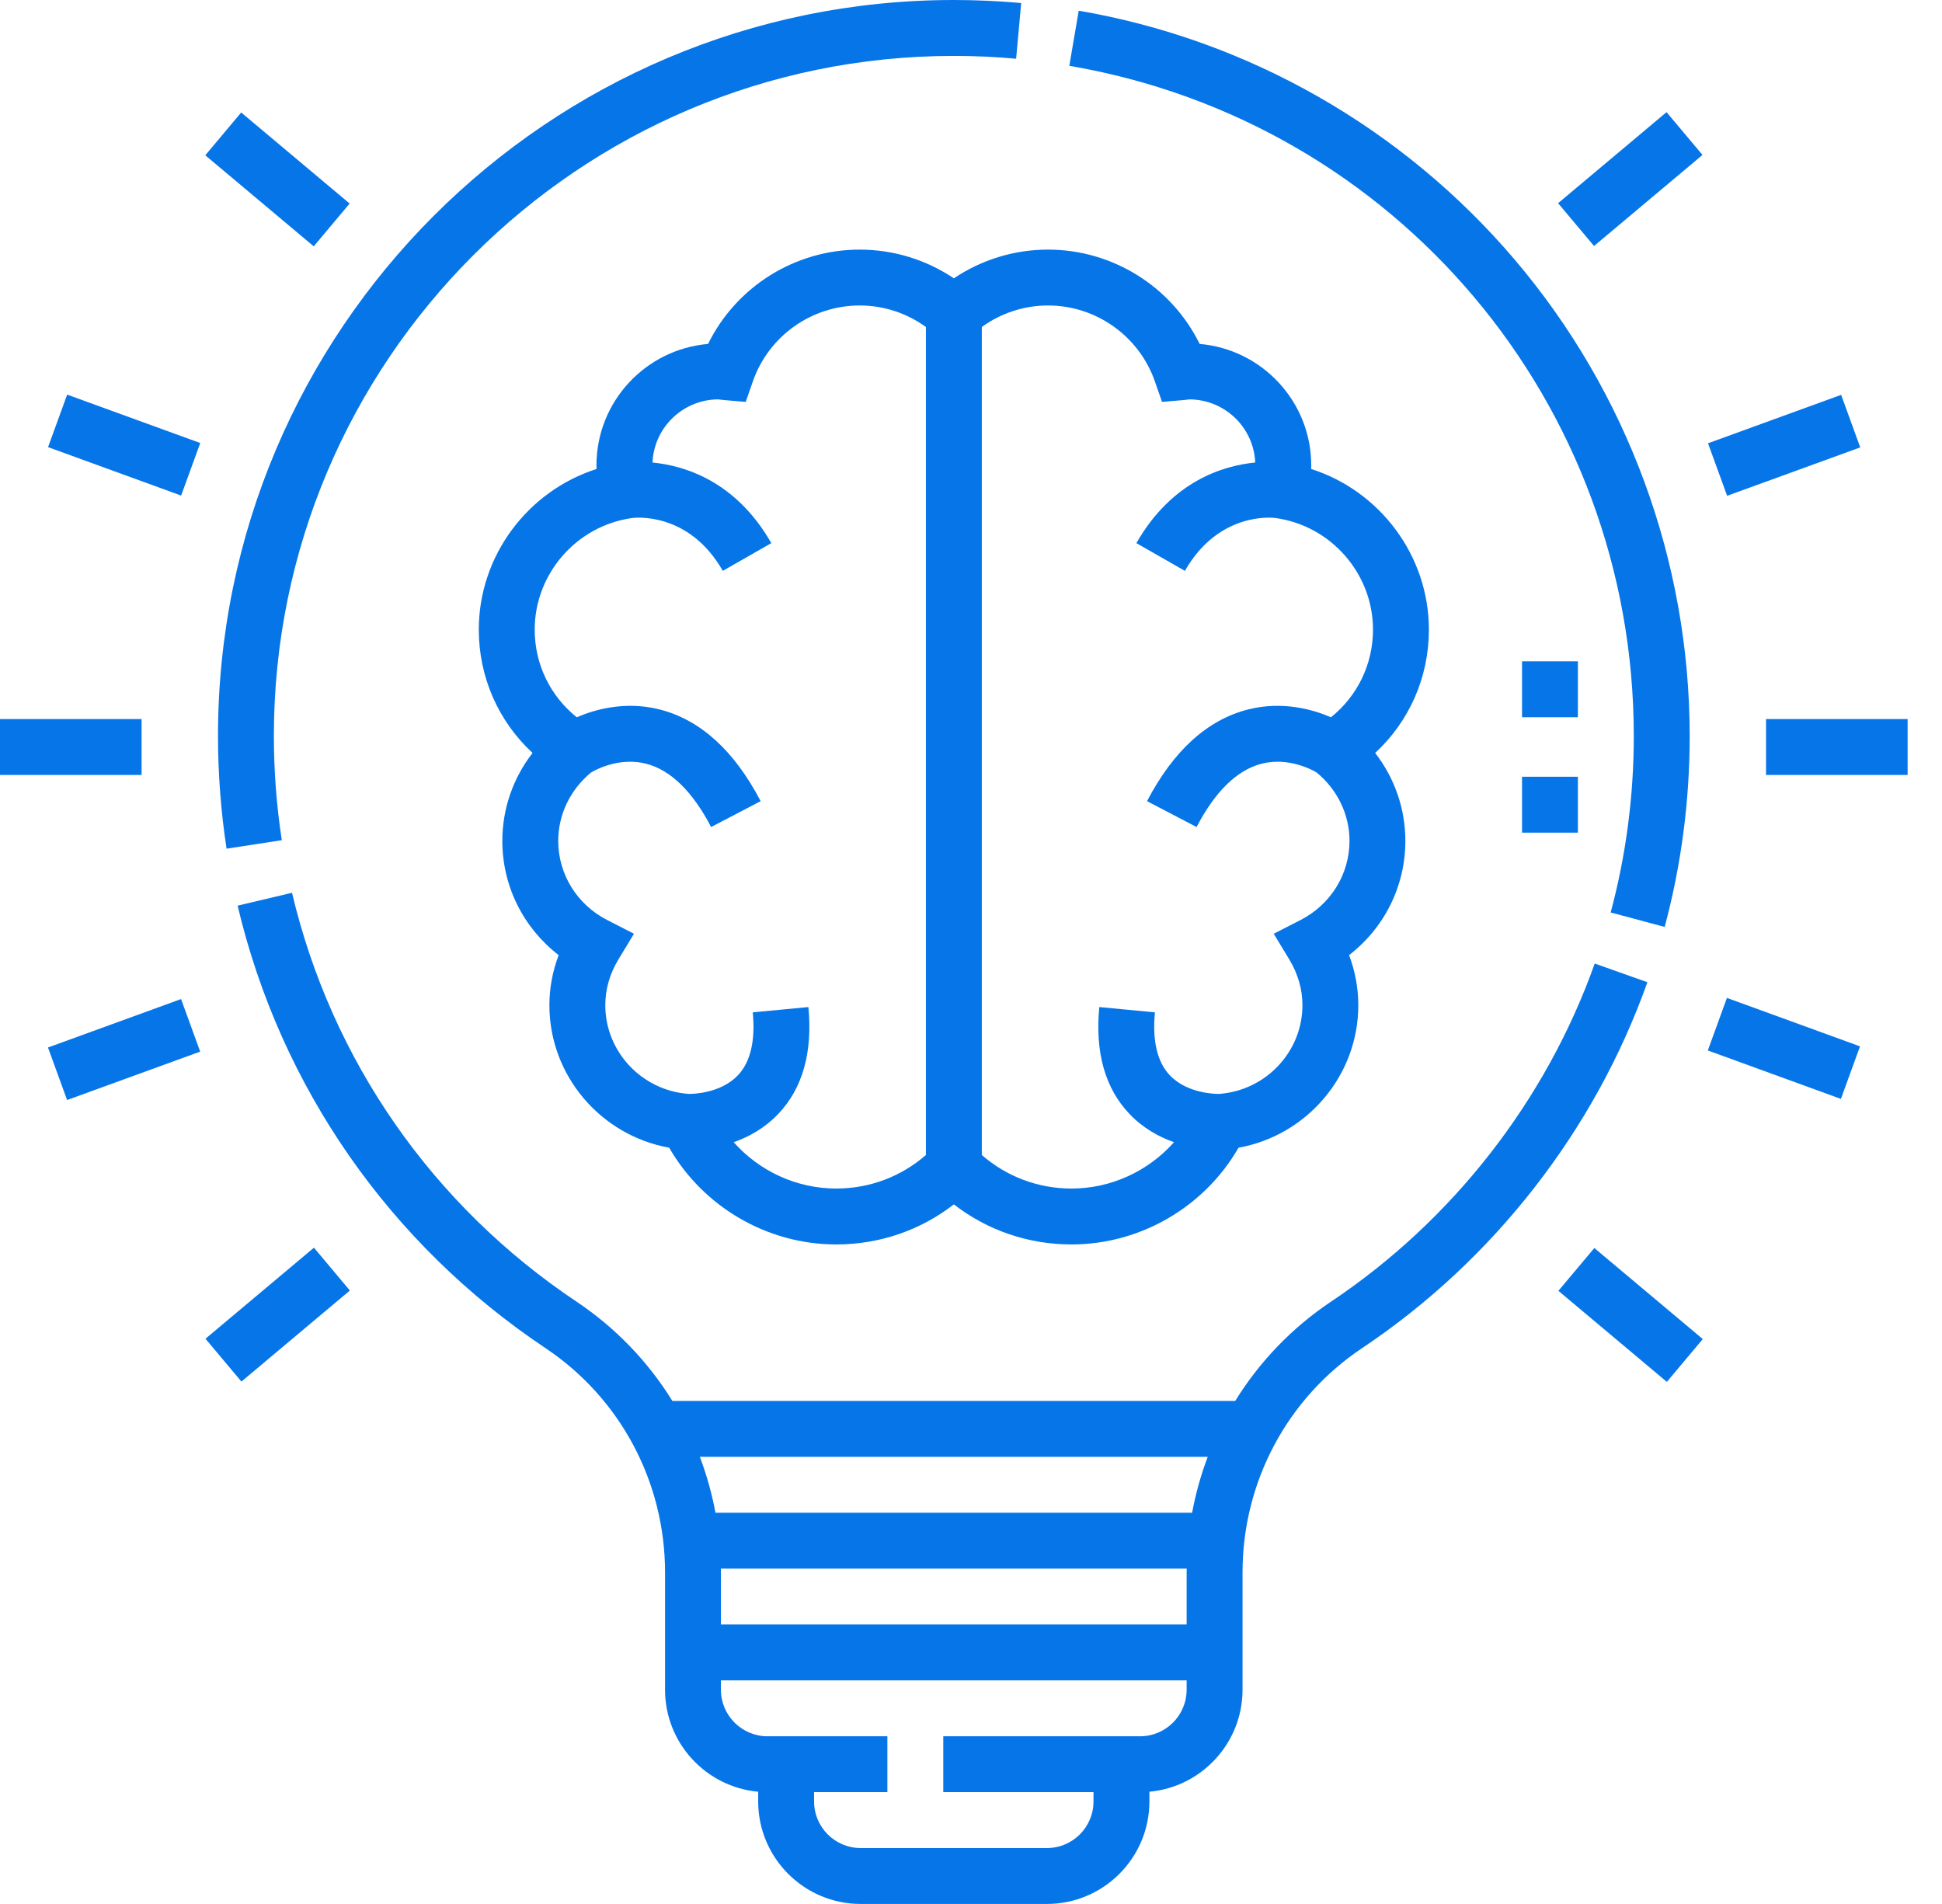 <svg width="51" height="50" viewBox="0 0 51 50" fill="none" xmlns="http://www.w3.org/2000/svg">
<path d="M5.95 22.287L7.401 22.064C7.262 21.164 7.192 20.243 7.192 19.325C7.192 9.478 15.203 1.468 25.049 1.468C25.595 1.468 26.145 1.493 26.685 1.542L26.818 0.08C26.234 0.027 25.639 0 25.049 0C14.394 0 5.725 8.669 5.725 19.325C5.725 20.317 5.801 21.314 5.95 22.287Z" fill="#0675E8"/>
<path d="M41.88 25.303C40.602 28.899 38.143 32.052 34.956 34.181C33.923 34.872 33.072 35.765 32.439 36.789H17.657C17.024 35.765 16.172 34.872 15.139 34.181C11.361 31.657 8.708 27.844 7.669 23.445L6.24 23.783C7.365 28.544 10.236 32.67 14.324 35.402C16.291 36.716 17.465 38.918 17.465 41.291V44.373C17.465 45.774 18.541 46.928 19.911 47.052V47.308C19.911 48.792 21.118 49.999 22.602 49.999H27.494C28.978 49.999 30.185 48.792 30.185 47.308V47.052C31.554 46.928 32.631 45.774 32.631 44.373V41.291C32.631 38.918 33.805 36.716 35.772 35.402C39.22 33.098 41.88 29.686 43.263 25.794L41.88 25.303ZM31.163 44.373C31.163 45.047 30.615 45.596 29.94 45.596H24.772V47.063H28.717V47.308C28.717 47.983 28.169 48.531 27.494 48.531H22.602C21.927 48.531 21.379 47.983 21.379 47.308V47.063H23.304V45.596H20.155C19.481 45.596 18.932 45.047 18.932 44.373V44.128H31.163V44.373ZM31.163 41.291V42.66H18.932V41.291C18.932 41.258 18.931 41.225 18.931 41.193H31.165C31.165 41.225 31.163 41.258 31.163 41.291ZM31.307 39.725H18.789C18.696 39.222 18.558 38.731 18.379 38.257H31.717C31.538 38.731 31.4 39.222 31.307 39.725Z" fill="#0675E8"/>
<path d="M42.906 19.329C42.906 20.9 42.702 22.459 42.299 23.962L43.717 24.342C44.153 22.715 44.374 21.028 44.374 19.329C44.374 14.741 42.738 10.294 39.768 6.806C36.832 3.358 32.769 1.041 28.329 0.281L28.082 1.728C36.672 3.197 42.906 10.599 42.906 19.329Z" fill="#0675E8"/>
<path d="M0 18.883H3.718V20.351H0V18.883Z" fill="#0675E8"/>
<path d="M46.379 18.883H50.097V20.351H46.379V18.883Z" fill="#0675E8"/>
<path d="M1.26 27.508L4.755 26.236L5.257 27.616L1.762 28.887L1.26 27.508Z" fill="#0675E8"/>
<path d="M44.855 11.641L48.351 10.369L48.853 11.749L45.357 13.02L44.855 11.641Z" fill="#0675E8"/>
<path d="M5.396 35.156L8.245 32.765L9.188 33.89L6.34 36.281L5.396 35.156Z" fill="#0675E8"/>
<path d="M40.918 5.336L43.766 2.945L44.71 4.069L41.862 6.46L40.918 5.336Z" fill="#0675E8"/>
<path d="M44.85 27.586L45.352 26.206L48.847 27.478L48.345 28.858L44.85 27.586Z" fill="#0675E8"/>
<path d="M1.262 11.742L1.764 10.363L5.259 11.634L4.757 13.014L1.262 11.742Z" fill="#0675E8"/>
<path d="M40.926 33.898L41.87 32.774L44.718 35.165L43.774 36.289L40.926 33.898Z" fill="#0675E8"/>
<path d="M5.391 4.078L6.334 2.954L9.182 5.345L8.239 6.469L5.391 4.078Z" fill="#0675E8"/>
<path d="M22.578 6.555C20.873 6.555 19.334 7.531 18.595 9.032C16.955 9.172 15.664 10.548 15.664 12.22C15.664 12.252 15.665 12.284 15.666 12.316C13.861 12.893 12.574 14.593 12.574 16.535C12.574 17.785 13.09 18.944 13.986 19.773C13.474 20.432 13.192 21.239 13.192 22.083C13.192 23.271 13.745 24.367 14.671 25.082C14.511 25.506 14.428 25.952 14.428 26.398C14.428 28.249 15.779 29.817 17.574 30.14C18.47 31.695 20.149 32.68 21.96 32.68C23.094 32.68 24.168 32.311 25.05 31.628C25.931 32.311 27.006 32.68 28.14 32.68C29.951 32.68 31.63 31.695 32.526 30.14C34.32 29.817 35.671 28.249 35.671 26.398C35.671 25.952 35.589 25.506 35.429 25.082C36.355 24.367 36.907 23.271 36.907 22.083C36.907 21.239 36.625 20.432 36.114 19.773C37.01 18.944 37.525 17.785 37.525 16.535C37.525 14.593 36.239 12.893 34.434 12.316C34.435 12.284 34.435 12.252 34.435 12.22C34.435 10.548 33.144 9.172 31.505 9.032C30.766 7.531 29.226 6.555 27.522 6.555C26.637 6.555 25.779 6.819 25.05 7.309C24.321 6.819 23.462 6.555 22.578 6.555ZM24.316 30.331C23.662 30.901 22.836 31.212 21.96 31.212C20.92 31.212 19.941 30.755 19.268 29.995C19.656 29.859 20.075 29.633 20.435 29.256C21.076 28.585 21.344 27.64 21.23 26.446L19.769 26.585C19.84 27.331 19.709 27.886 19.381 28.235C18.924 28.72 18.177 28.728 18.087 28.727C16.858 28.64 15.896 27.619 15.896 26.398C15.896 25.979 16.012 25.574 16.241 25.195L16.649 24.521L15.948 24.162C15.153 23.755 14.66 22.958 14.66 22.083C14.66 21.391 14.974 20.739 15.522 20.286C15.647 20.212 16.272 19.874 16.973 20.057C17.614 20.224 18.187 20.783 18.675 21.718L19.976 21.039C19.282 19.709 18.387 18.898 17.315 18.629C16.418 18.404 15.624 18.63 15.146 18.836C14.448 18.276 14.042 17.441 14.042 16.535C14.042 15.068 15.141 13.807 16.599 13.604L16.604 13.603C16.667 13.595 18.087 13.426 18.982 14.991L20.256 14.263C19.323 12.629 17.971 12.227 17.136 12.146C17.175 11.228 17.933 10.492 18.863 10.488C18.876 10.489 18.888 10.491 18.9 10.493C18.939 10.498 18.977 10.503 19.016 10.506L19.584 10.554L19.771 10.016C20.186 8.824 21.314 8.022 22.578 8.022C23.204 8.022 23.81 8.221 24.316 8.587V30.331ZM25.784 8.587C26.289 8.221 26.896 8.022 27.522 8.022C28.785 8.022 29.913 8.824 30.329 10.016L30.516 10.554L31.083 10.506C31.122 10.503 31.161 10.498 31.199 10.493C31.211 10.491 31.224 10.489 31.236 10.488C32.167 10.492 32.925 11.228 32.964 12.146C32.128 12.227 30.777 12.629 29.843 14.263L31.117 14.991C32.011 13.428 33.428 13.594 33.495 13.603L33.5 13.604C34.958 13.807 36.057 15.068 36.057 16.535C36.057 17.441 35.651 18.276 34.953 18.836C34.476 18.63 33.682 18.404 32.784 18.629C31.713 18.898 30.817 19.709 30.123 21.039L31.424 21.718C31.912 20.783 32.485 20.224 33.127 20.057C33.827 19.874 34.452 20.212 34.577 20.286C35.125 20.739 35.44 21.391 35.44 22.083C35.44 22.958 34.946 23.755 34.151 24.162L33.45 24.521L33.858 25.195C34.087 25.574 34.204 25.979 34.204 26.398C34.204 27.619 33.242 28.64 32.013 28.727C31.926 28.728 31.177 28.721 30.719 28.235C30.39 27.886 30.259 27.331 30.33 26.585L28.869 26.446C28.755 27.64 29.023 28.585 29.665 29.256C30.025 29.633 30.443 29.859 30.831 29.995C30.158 30.755 29.18 31.212 28.14 31.212C27.264 31.212 26.438 30.901 25.784 30.331V8.587Z" fill="#0675E8"/>
<path d="M39.971 20.398H41.438V21.866H39.971V20.398Z" fill="#0675E8"/>
<path d="M39.971 17.367H41.438V18.835H39.971V17.367Z" fill="#0675E8"/>
</svg>
